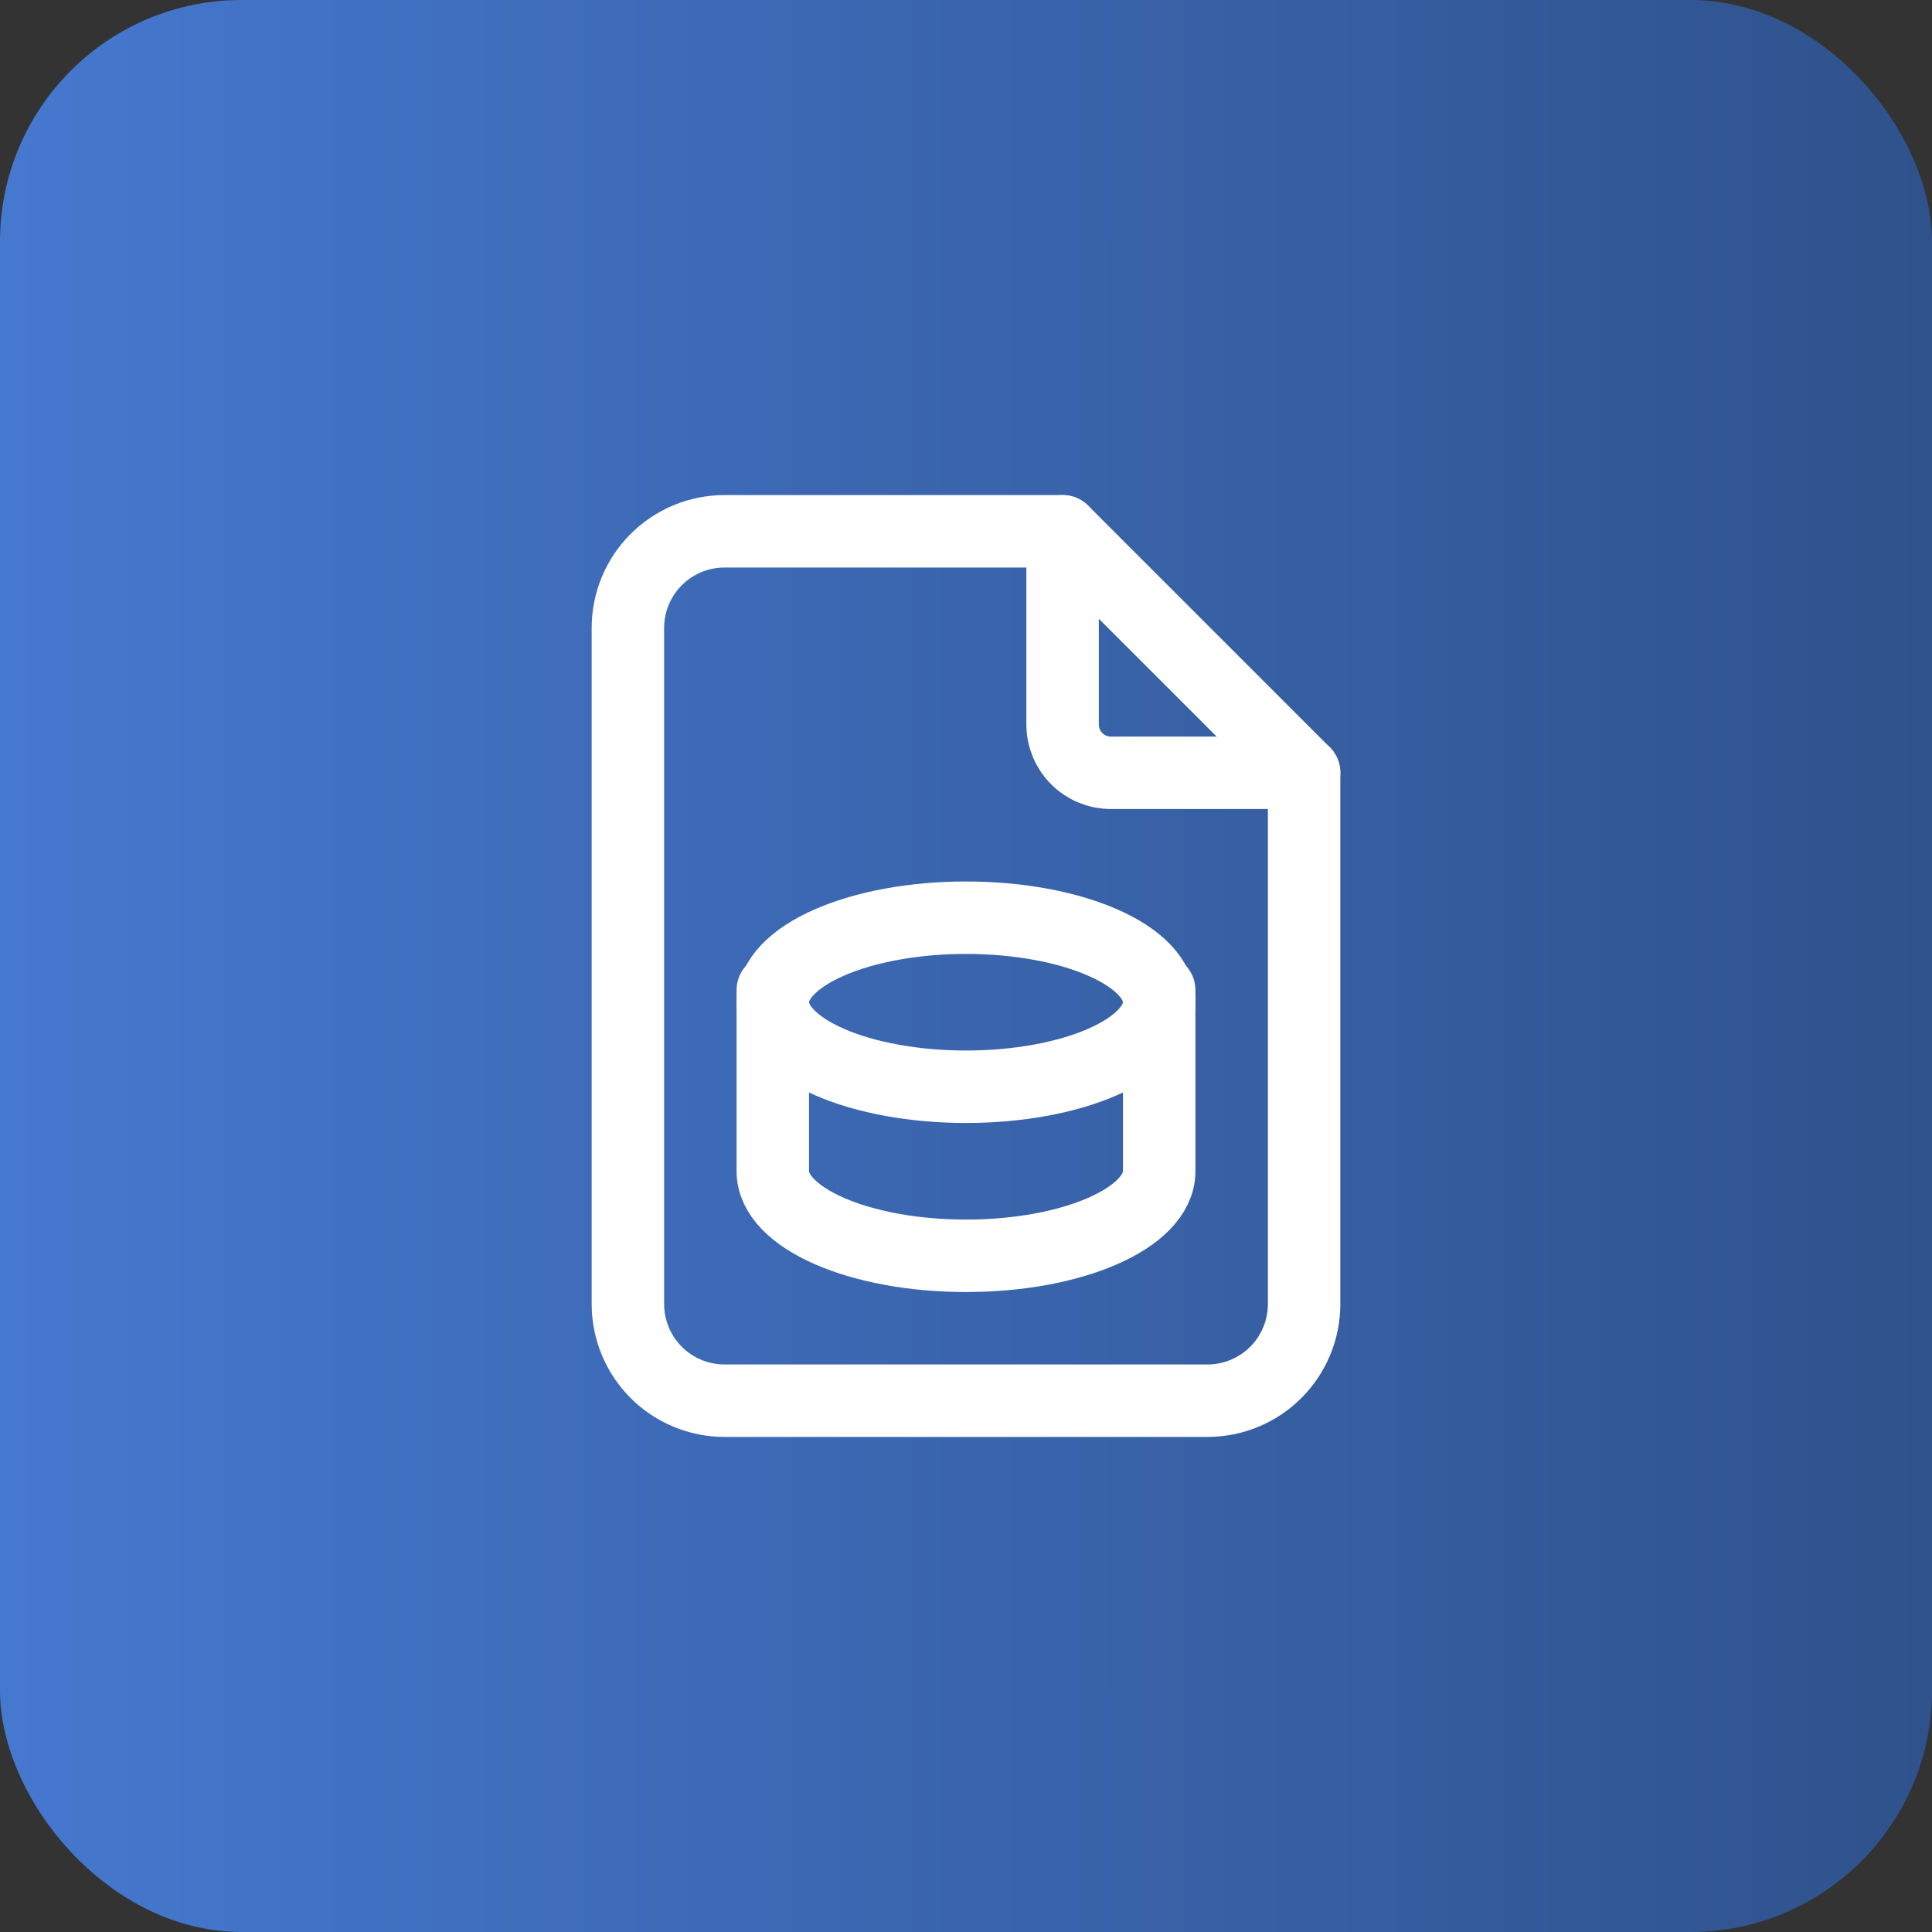 <?xml version="1.0" encoding="UTF-8"?> <svg xmlns="http://www.w3.org/2000/svg" width="40" height="40" viewBox="0 0 40 40" fill="none"><rect x="0" y="0" width="40" height="40" fill="#333333" stroke="none"/><rect width="40" height="40" rx="5" fill="url(#paint0_linear_2003_1175)"></rect><g clip-path="url(#clip0_2003_1175)"><path d="M16 20.75C16 21.214 16.421 21.659 17.172 21.987C17.922 22.316 18.939 22.5 20 22.5C21.061 22.5 22.078 22.316 22.828 21.987C23.579 21.659 24 21.214 24 20.75C24 20.286 23.579 19.841 22.828 19.513C22.078 19.184 21.061 19 20 19C18.939 19 17.922 19.184 17.172 19.513C16.421 19.841 16 20.286 16 20.75Z" stroke="white" stroke-width="1.5" stroke-linecap="round" stroke-linejoin="round"></path><path d="M16 20.5V24.25C16 25.216 17.79 26 20 26C22.21 26 24 25.216 24 24.25V20.5" stroke="white" stroke-width="1.5" stroke-linecap="round" stroke-linejoin="round"></path><path d="M22 11V15C22 15.265 22.105 15.52 22.293 15.707C22.48 15.895 22.735 16 23 16H27" stroke="white" stroke-width="1.5" stroke-linecap="round" stroke-linejoin="round"></path><path d="M25 29H15C14.47 29 13.961 28.789 13.586 28.414C13.211 28.039 13 27.53 13 27V13C13 12.47 13.211 11.961 13.586 11.586C13.961 11.211 14.47 11 15 11H22L27 16V27C27 27.53 26.789 28.039 26.414 28.414C26.039 28.789 25.53 29 25 29Z" stroke="white" stroke-width="1.5" stroke-linecap="round" stroke-linejoin="round"></path></g><defs><linearGradient id="paint0_linear_2003_1175" x1="0" y1="20" x2="40" y2="20" gradientUnits="userSpaceOnUse"><stop stop-color="#4578CF"></stop><stop offset="1" stop-color="#2F528C"></stop></linearGradient><clipPath id="clip0_2003_1175"><rect width="24" height="24" fill="white" transform="translate(8 8)"></rect></clipPath></defs></svg> 